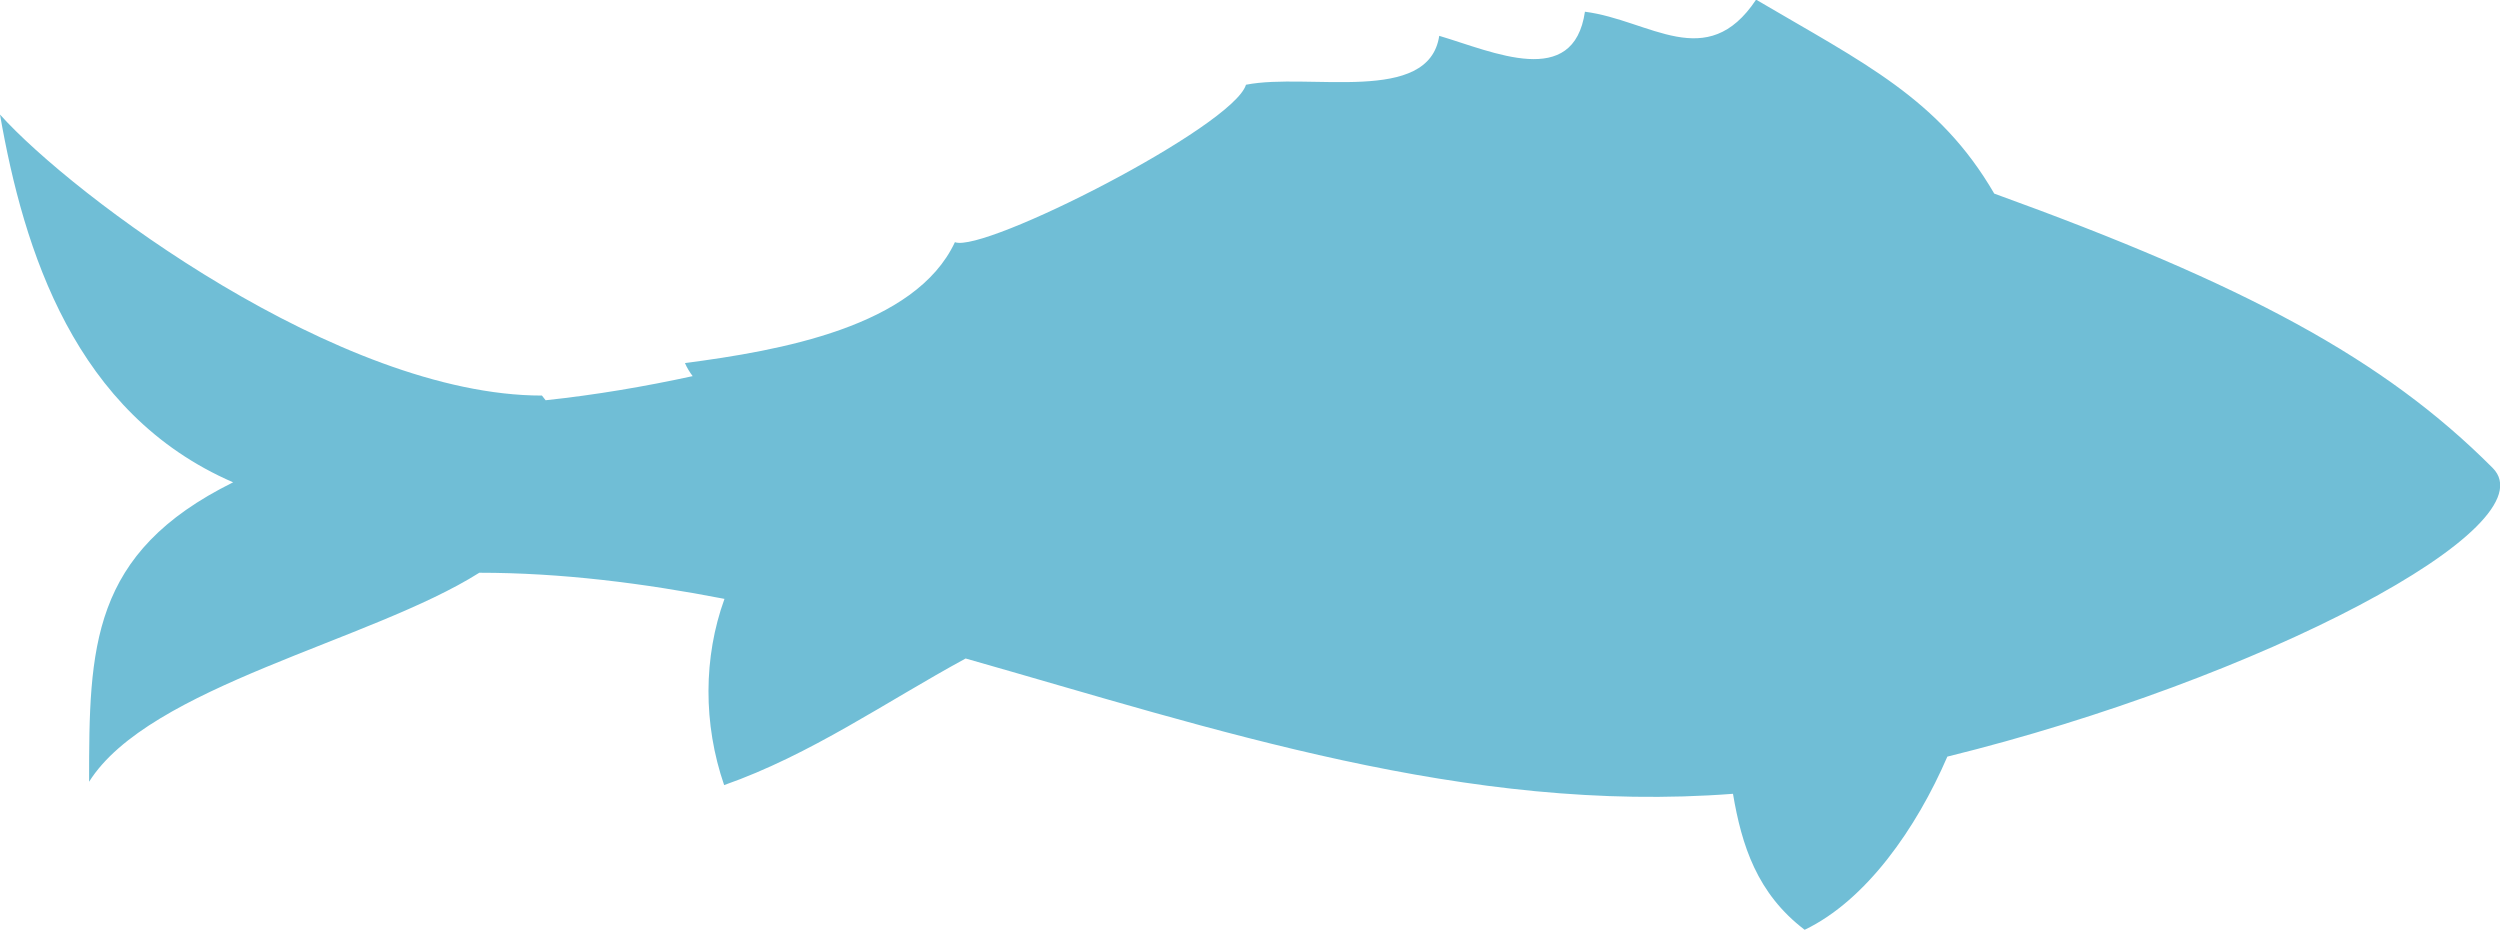 <?xml version="1.0" encoding="utf-8"?>
<!-- Generator: Adobe Illustrator 26.3.1, SVG Export Plug-In . SVG Version: 6.00 Build 0)  -->
<svg version="1.1" id="レイヤー_1" xmlns="http://www.w3.org/2000/svg" xmlns:xlink="http://www.w3.org/1999/xlink" x="0px"
	 y="0px" viewBox="0 0 74.64 27.76" style="enable-background:new 0 0 74.64 27.76;" xml:space="preserve">
<style type="text/css">
	.st0{fill:#70BED6;}
</style>
<path class="st0" d="M6.96,14.4C2.23,12.35,0.71,7.48,0,3.42c2.17,2.42,10.14,8.39,16.18,8.39c0.04,0.05,0.07,0.09,0.11,0.14
	c1.5-0.16,2.96-0.41,4.39-0.72c-0.09-0.12-0.17-0.25-0.23-0.39c2.82-0.37,6.88-1.08,8.06-3.61c0.86,0.34,8.31-3.45,8.69-4.7
	c1.88-0.37,5.46,0.61,5.77-1.46c1.62,0.48,4.01,1.6,4.35-0.72c1.94,0.25,3.64,1.85,5.11-0.36c3.21,1.89,5.46,2.95,7.11,5.79
	c7.48,2.71,11.63,4.93,14.88,8.19c1.75,1.75-6.95,6.32-16.28,8.62c-0.92,2.13-2.42,4.29-4.26,5.17c-1.42-1.08-1.88-2.52-2.14-4.06
	c-7.96,0.61-15.48-1.93-22.91-4.04c-2.39,1.3-4.62,2.87-7.21,3.78c-0.63-1.83-0.62-3.82,0.01-5.56c-2.43-0.47-4.87-0.78-7.32-0.78
	c-3.23,2.04-9.86,3.39-11.65,6.24C2.66,19.33,2.7,16.51,6.96,14.4z"/>
</svg>
